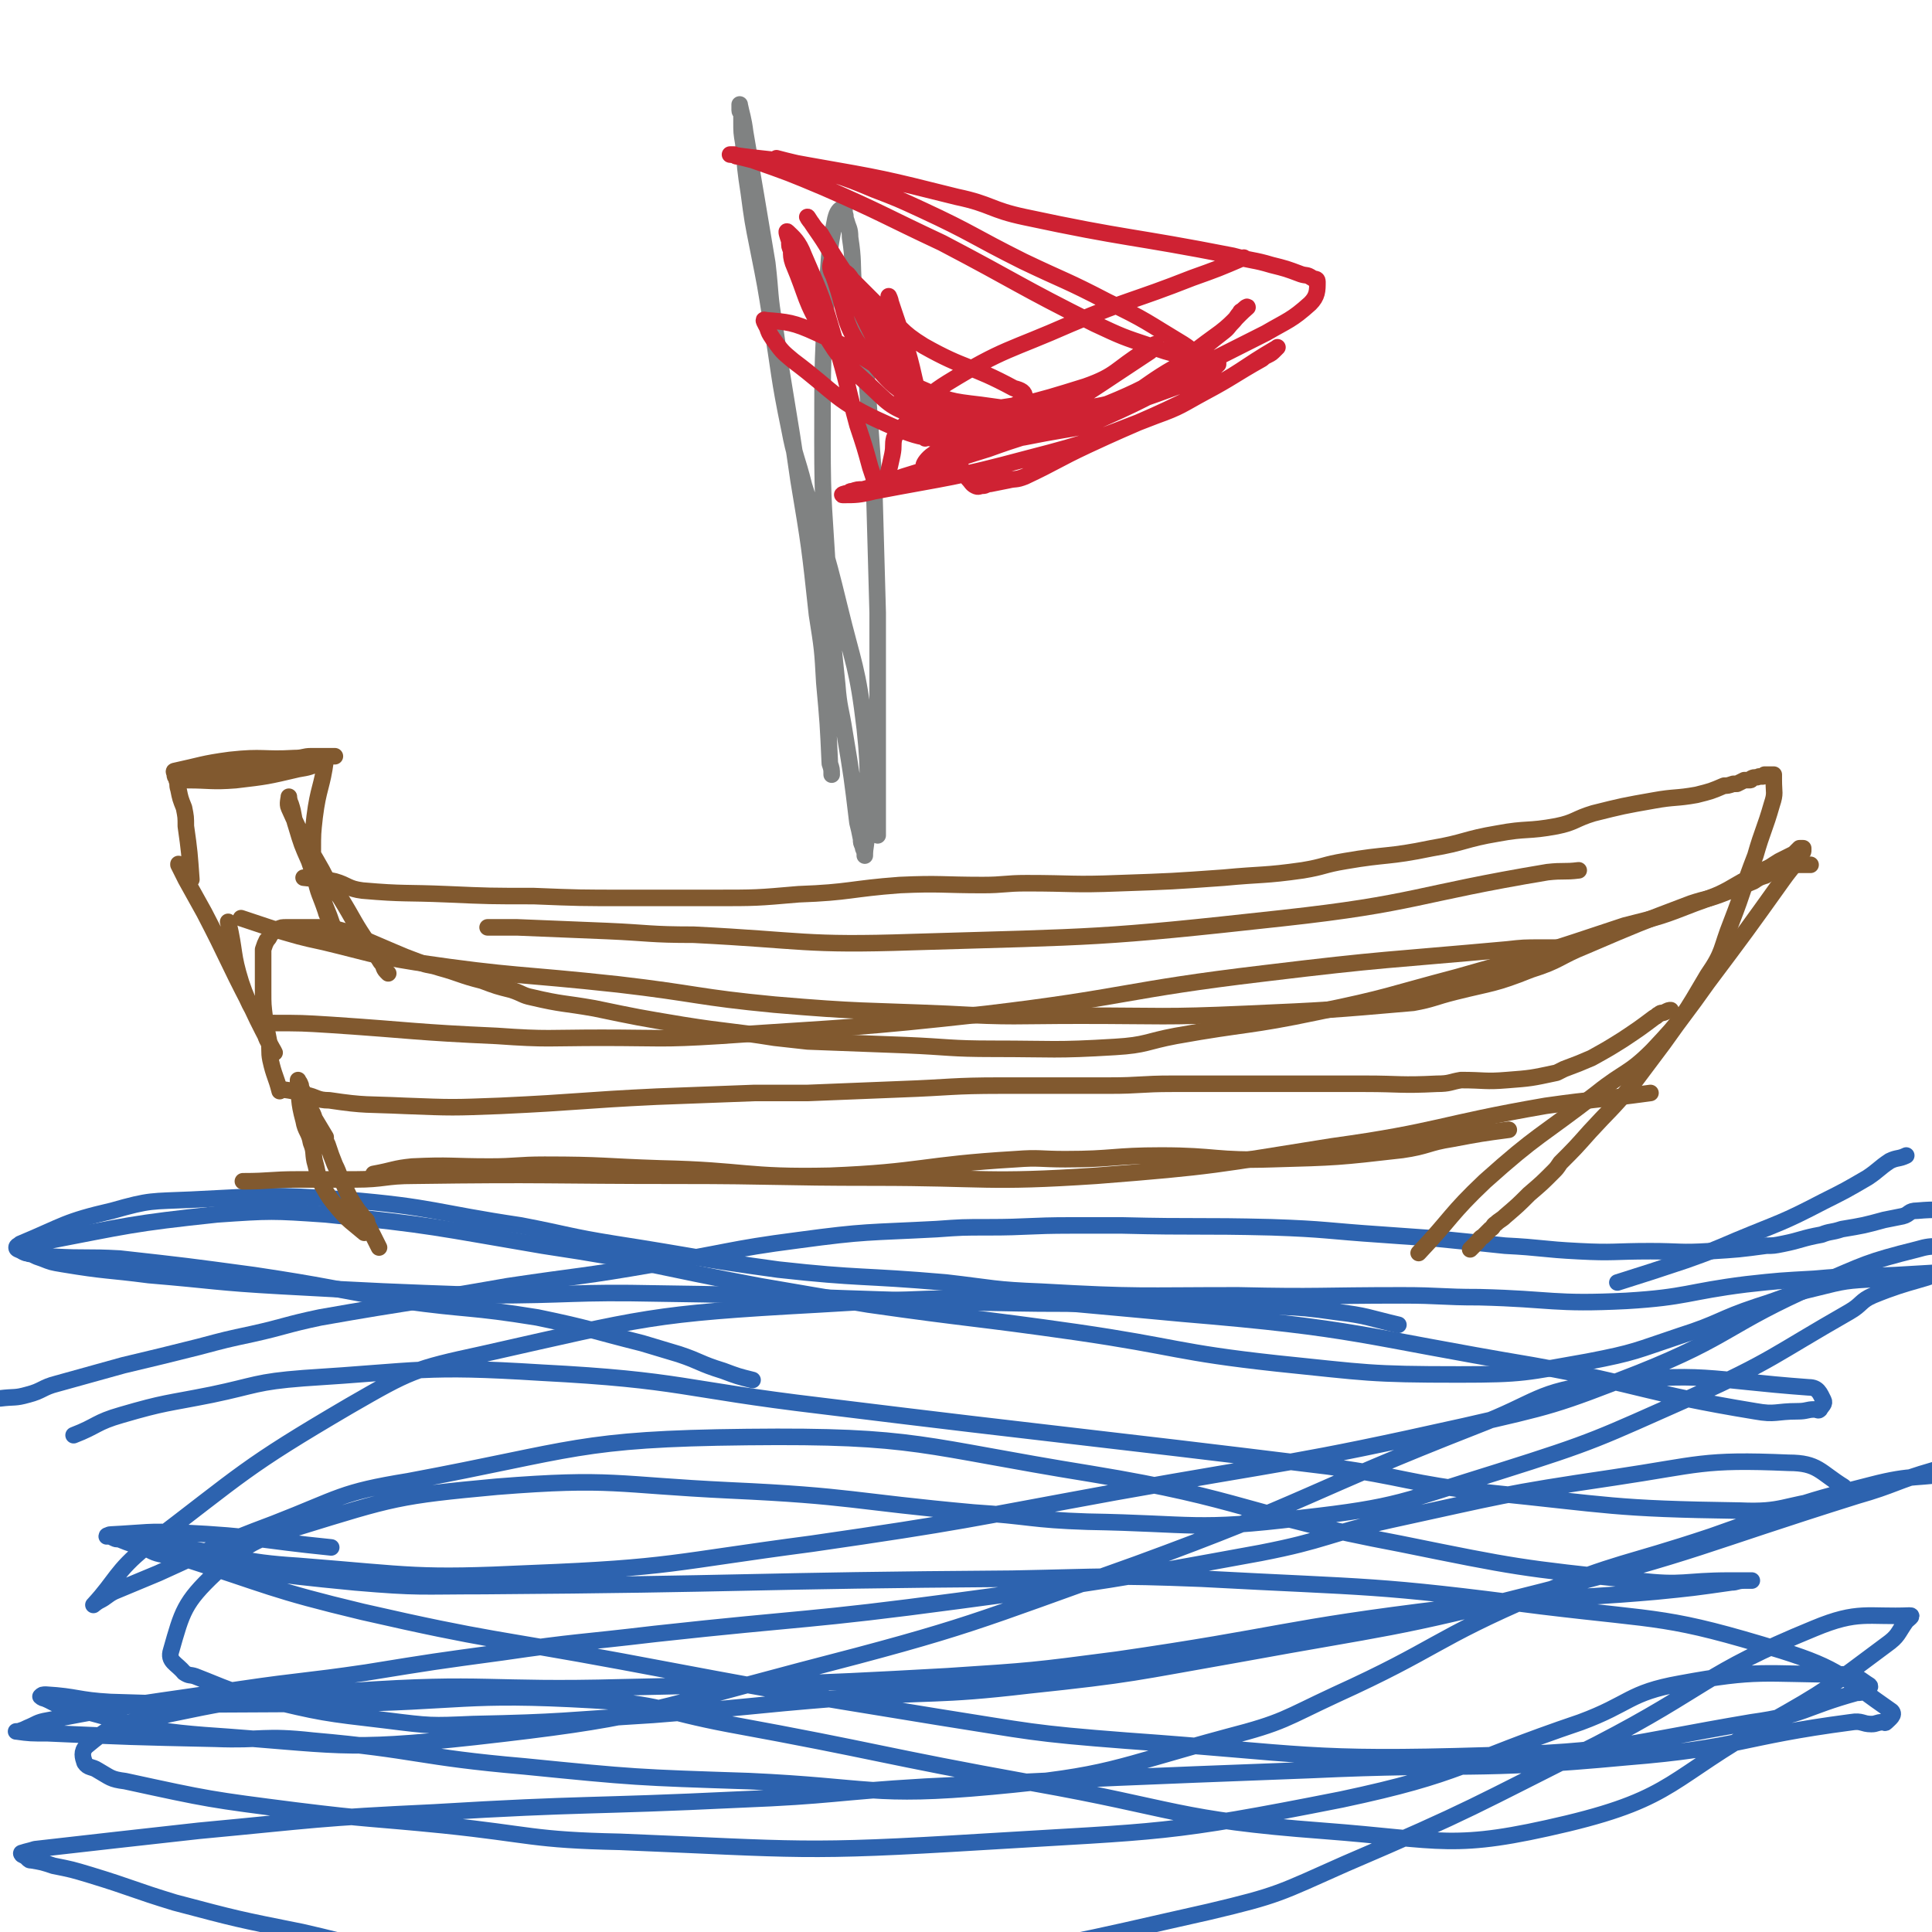<svg viewBox='0 0 1050 1050' version='1.1' xmlns='http://www.w3.org/2000/svg' xmlns:xlink='http://www.w3.org/1999/xlink'><g fill='none' stroke='#2D63AF' stroke-width='9' stroke-linecap='round' stroke-linejoin='round'><path d='M0,760c0,0 0,0 0,0 8,-1 8,0 15,-2 8,-2 8,-4 16,-6 18,-5 18,-5 36,-10 21,-5 21,-5 41,-10 15,-4 15,-4 29,-7 18,-4 18,-5 37,-9 51,-9 51,-8 102,-17 40,-6 40,-5 80,-12 39,-6 39,-8 78,-13 37,-5 37,-4 75,-6 14,-1 14,-1 28,-1 22,0 22,-1 45,-1 14,0 14,0 28,0 40,1 41,0 81,1 30,1 30,2 60,4 14,1 14,1 28,2 20,2 20,2 39,4 20,1 20,2 40,3 19,1 19,0 39,0 16,0 16,1 32,0 16,-1 16,-1 31,-3 4,0 4,0 9,-1 10,-2 10,-3 21,-5 5,-2 5,-1 11,-3 12,-2 12,-2 23,-5 5,-1 5,-1 10,-2 4,-1 3,-3 8,-3 11,-1 11,0 22,-1 0,0 0,0 0,-1 0,0 0,0 0,0 '/><path d='M760,720c0,0 0,0 0,0 -17,-4 -17,-5 -34,-7 -27,-4 -28,-2 -55,-4 -23,0 -23,0 -47,0 -42,-1 -42,0 -85,-1 -18,0 -18,-1 -36,-1 -72,-2 -72,-3 -145,-4 -47,-1 -47,1 -94,1 -56,-2 -56,-2 -111,-5 -36,-2 -36,-3 -72,-6 -23,-3 -23,-2 -47,-6 -6,-1 -6,-1 -11,-3 -3,-1 -3,-1 -5,-2 -1,-1 -2,0 -3,-1 -2,-1 -2,0 -3,-1 -2,-1 -3,-1 -3,-2 0,-1 1,-1 2,-2 24,-10 24,-12 50,-18 21,-6 21,-5 43,-6 42,-2 42,-3 84,0 48,4 48,7 95,14 26,5 26,6 51,10 45,7 45,8 89,14 45,5 45,3 91,7 26,3 26,4 52,5 53,3 53,2 107,2 44,1 44,0 89,0 21,0 21,1 42,1 40,1 40,4 80,2 33,-2 33,-5 65,-9 18,-2 19,-2 37,-3 22,-2 22,-1 44,-2 17,-1 17,-1 34,-2 0,0 0,0 0,0 '/><path d='M879,697c0,0 0,0 0,0 19,-6 19,-6 37,-12 14,-5 14,-5 28,-11 24,-10 24,-9 47,-21 12,-6 12,-6 24,-13 6,-4 6,-5 12,-9 4,-2 5,-1 9,-3 '/><path d='M409,750c0,0 0,0 0,0 -8,-2 -8,-2 -16,-5 -13,-4 -12,-5 -24,-9 -10,-3 -10,-3 -20,-6 -28,-7 -28,-8 -57,-14 -37,-6 -37,-4 -73,-9 -41,-7 -41,-8 -81,-14 -37,-5 -37,-5 -73,-9 -18,-1 -18,0 -36,-1 -4,0 -4,0 -9,-1 -2,0 -2,-1 -4,-1 -1,0 -1,0 -2,0 0,0 -2,-1 -1,-1 4,-3 5,-4 10,-5 47,-9 48,-10 95,-15 29,-2 30,-2 59,0 59,6 59,7 118,17 60,9 59,11 118,22 29,5 29,5 59,10 56,8 57,7 113,15 55,8 54,11 109,17 49,5 50,6 99,6 35,0 36,-1 70,-7 26,-5 26,-6 50,-14 22,-7 21,-9 42,-16 16,-5 15,-6 32,-10 16,-4 16,-4 34,-5 21,-2 21,-1 43,-2 '/><path d='M40,780c0,0 0,0 0,0 13,-5 12,-7 26,-11 24,-7 24,-6 49,-11 24,-5 24,-7 50,-9 64,-4 65,-7 129,-3 77,4 76,9 152,18 138,17 138,16 276,33 43,6 42,9 85,14 69,7 69,9 139,10 23,1 23,-3 47,-6 3,-1 3,-1 6,-2 1,-1 2,0 3,-2 1,-1 1,-2 0,-3 -13,-8 -14,-13 -30,-13 -47,-2 -48,1 -95,8 -61,9 -61,10 -121,23 -36,8 -35,11 -71,18 -82,15 -82,15 -164,26 -82,11 -83,9 -165,18 -42,5 -42,4 -83,10 -37,5 -37,5 -74,11 -34,5 -34,4 -68,9 -53,8 -53,7 -105,17 -6,1 -6,2 -11,4 -2,1 -2,1 -5,2 0,0 -2,0 -1,0 7,1 8,1 17,1 45,2 45,2 91,3 26,1 26,-2 53,1 57,5 57,9 115,14 60,6 61,6 122,8 66,3 67,9 132,3 65,-6 65,-10 128,-27 31,-8 31,-10 59,-23 55,-25 53,-30 109,-54 46,-19 47,-16 95,-32 43,-15 43,-17 87,-28 23,-6 25,-3 47,-7 1,0 0,-1 0,-2 0,0 0,0 0,0 -6,0 -7,-1 -13,1 -21,6 -21,8 -42,14 -86,27 -85,30 -171,52 -82,21 -83,19 -165,34 -57,10 -57,11 -114,17 -51,6 -51,3 -103,7 -50,4 -50,5 -101,9 -49,3 -49,4 -98,5 -23,1 -23,1 -47,-2 -34,-4 -35,-4 -68,-12 -18,-4 -18,-5 -36,-12 -3,-1 -3,0 -6,-2 -4,-5 -9,-6 -7,-12 6,-21 7,-26 24,-42 18,-17 21,-18 45,-25 52,-16 54,-17 108,-22 63,-5 64,-1 127,2 66,3 66,6 132,12 31,2 31,4 62,5 58,1 59,5 116,-2 54,-6 55,-9 107,-25 54,-17 54,-18 106,-41 44,-20 43,-22 85,-46 7,-4 6,-6 13,-9 22,-9 25,-7 46,-16 2,-1 0,-3 0,-5 0,-1 0,-1 0,-3 0,0 1,-1 0,-1 -11,-1 -12,-3 -22,0 -28,7 -28,8 -54,19 -50,22 -47,28 -97,48 -46,18 -47,18 -95,29 -94,21 -95,19 -190,36 -82,15 -82,16 -165,28 -76,10 -76,13 -152,16 -63,3 -64,1 -127,-4 -32,-2 -32,-5 -64,-10 -4,-1 -4,-1 -8,-1 -2,-1 -6,-2 -5,-1 3,2 6,5 12,7 50,16 50,18 100,30 70,16 71,14 141,27 85,16 85,16 171,30 51,8 51,9 103,13 98,7 98,11 196,8 72,-2 73,-6 144,-18 29,-4 28,-8 57,-16 2,0 2,0 5,-1 1,-1 3,-2 2,-3 -5,-3 -7,-6 -14,-6 -44,0 -46,-3 -89,5 -28,5 -27,11 -54,21 -65,22 -64,28 -130,42 -96,19 -97,17 -195,23 -98,6 -99,4 -197,0 -48,-1 -48,-4 -96,-9 -40,-4 -40,-3 -80,-8 -47,-6 -47,-6 -93,-16 -8,-1 -8,-2 -15,-6 -3,-2 -5,-1 -7,-4 -1,-3 -2,-6 1,-9 11,-9 13,-11 29,-14 56,-12 57,-12 116,-16 72,-5 73,0 146,-2 88,-2 88,-1 177,-6 46,-3 46,-3 92,-9 90,-13 89,-17 180,-28 56,-7 56,-4 113,-9 20,-2 20,-2 41,-5 3,0 3,-1 7,-1 2,0 5,0 4,0 -3,0 -6,0 -12,0 -25,0 -25,3 -50,0 -65,-7 -65,-7 -129,-20 -85,-16 -83,-24 -168,-38 -93,-15 -94,-21 -187,-20 -92,1 -93,7 -184,24 -37,6 -37,9 -73,23 -32,12 -32,13 -63,27 -12,5 -12,5 -24,10 -4,2 -4,3 -8,5 -2,1 -4,3 -3,2 12,-13 12,-18 28,-31 54,-41 53,-43 111,-77 33,-19 35,-20 72,-28 89,-20 91,-22 182,-27 99,-6 100,-4 199,5 96,8 95,12 190,28 61,11 60,15 121,25 11,2 11,0 23,0 5,0 5,-1 9,-1 2,0 2,1 3,0 1,-2 3,-3 2,-5 -2,-4 -3,-7 -8,-7 -55,-4 -58,-9 -113,-2 -35,4 -34,10 -68,23 -92,36 -91,41 -184,75 -90,32 -90,34 -183,58 -87,23 -88,26 -177,36 -73,8 -74,4 -147,-1 -39,-3 -39,-7 -77,-16 -5,-1 -5,-2 -10,-4 -1,0 -2,-1 -2,-1 1,-1 1,-1 3,-1 17,1 17,3 35,4 61,2 61,1 122,1 70,-1 70,-6 140,-2 37,2 37,6 74,13 82,15 82,17 165,32 79,14 78,20 158,26 66,5 70,11 133,-4 58,-14 56,-25 108,-54 34,-19 34,-20 65,-43 7,-5 6,-6 11,-13 1,-1 4,-3 2,-3 -23,1 -28,-3 -52,7 -61,25 -58,32 -118,63 -68,34 -67,35 -137,65 -36,16 -36,17 -74,26 -76,17 -77,19 -155,27 -73,7 -73,4 -146,3 -65,-1 -65,-1 -129,-7 -32,-3 -32,-5 -63,-12 -35,-7 -35,-7 -69,-16 -23,-7 -23,-8 -46,-15 -10,-3 -10,-3 -20,-5 -6,-2 -6,-2 -12,-3 -1,0 -1,0 -2,-1 -1,-1 -1,-1 -3,-2 0,0 -1,-1 0,-1 3,-1 4,-1 7,-2 44,-5 44,-5 89,-10 64,-6 64,-7 128,-10 83,-5 83,-3 166,-7 51,-2 50,-4 101,-7 104,-5 104,-5 209,-9 86,-4 87,1 172,-7 62,-5 61,-11 122,-19 6,-1 6,1 11,1 3,0 3,-1 6,-1 1,-1 1,1 2,0 2,-2 5,-4 3,-6 -26,-18 -28,-23 -60,-33 -62,-19 -64,-16 -130,-24 -92,-12 -92,-10 -185,-15 -51,-2 -51,-1 -103,0 -143,1 -143,3 -287,4 -35,0 -35,1 -70,-2 -52,-5 -52,-6 -104,-15 -6,-1 -6,-2 -13,-5 -5,-1 -5,-1 -10,-3 -2,-1 -2,0 -4,-1 -2,-1 -2,-1 -3,-1 -1,-1 -1,0 -1,0 0,0 1,-1 2,-1 20,-1 20,-2 39,-1 41,2 41,4 81,8 '/></g>
<g fill='none' stroke='#81592F' stroke-width='9' stroke-linecap='round' stroke-linejoin='round'><path d='M206,678c0,0 0,0 0,0 -3,-6 -3,-6 -6,-12 -1,-1 0,-2 -1,-3 -1,-1 -1,-1 -2,-2 -1,-2 -1,-1 -3,-4 -4,-6 -4,-6 -7,-13 -3,-5 -2,-5 -5,-11 -2,-5 -2,-5 -4,-11 -1,-2 -1,-2 -1,-4 -3,-5 -3,-5 -6,-10 -1,-3 -1,-3 -3,-6 -1,-2 -1,-2 -2,-4 0,-1 0,-1 -1,-2 0,-2 0,-2 -1,-4 -1,-1 0,-2 -1,-3 0,-1 -1,-1 -1,-1 0,-1 0,-1 0,-1 1,10 0,11 3,22 1,6 3,6 4,12 2,5 1,5 2,10 2,7 1,7 4,13 4,7 4,7 9,13 6,7 7,7 14,13 '/><path d='M152,593c0,0 0,0 0,0 -2,-8 -3,-8 -5,-17 -1,-5 0,-5 -1,-11 -1,-5 -1,-5 -2,-11 -1,-8 -1,-8 -1,-15 0,-8 0,-8 0,-15 0,-2 0,-2 0,-4 0,-2 0,-2 0,-4 1,-3 1,-3 2,-5 1,-1 1,-1 2,-3 1,-1 1,-1 2,-2 1,-1 1,-1 2,-1 2,-1 2,-1 5,-1 5,0 5,0 11,0 5,0 5,0 10,0 3,0 3,0 6,1 8,2 8,3 16,6 7,3 7,3 14,6 7,3 7,3 15,6 5,2 5,1 11,3 11,3 11,4 23,7 8,3 8,3 16,5 6,2 6,3 11,4 17,4 17,3 34,6 24,5 24,5 48,9 25,4 25,3 50,7 9,1 9,1 18,2 27,1 27,1 53,2 24,1 24,2 48,2 33,0 33,1 66,-1 17,-1 17,-3 33,-6 39,-7 39,-5 77,-13 39,-8 38,-9 76,-19 46,-13 46,-13 91,-28 20,-5 20,-5 38,-12 14,-5 14,-5 26,-12 6,-2 6,-3 11,-6 5,-2 4,-2 9,-5 2,-1 2,-1 4,-2 2,-1 2,-1 4,-2 0,0 0,0 1,-1 1,-1 1,-1 2,-2 1,0 1,0 2,0 0,0 0,0 0,0 0,0 0,0 0,0 0,1 0,1 0,1 0,1 0,1 -1,2 -4,7 -5,7 -10,14 -20,28 -20,28 -41,56 -12,17 -12,16 -24,33 -3,4 -3,4 -6,8 -6,8 -6,8 -12,16 -11,13 -11,12 -22,24 -8,9 -8,9 -16,17 -2,3 -2,3 -4,5 -6,6 -6,6 -13,12 -6,6 -6,6 -13,12 -2,2 -3,2 -5,4 -2,1 -1,2 -3,3 -2,2 -2,2 -4,4 -2,1 -2,2 -3,3 -1,1 -1,1 -2,2 -1,1 -1,1 -2,2 '/><path d='M131,499c0,0 0,0 0,0 9,3 9,3 18,6 14,4 13,4 27,7 25,6 25,7 50,11 55,8 55,6 110,12 43,5 43,7 85,11 47,4 47,3 94,5 36,2 36,1 72,1 45,0 45,1 90,-1 45,-2 45,-2 91,-6 11,-2 11,-3 23,-6 20,-5 21,-4 41,-12 16,-5 15,-7 30,-13 28,-12 28,-12 57,-23 9,-3 9,-2 19,-6 8,-3 8,-3 15,-6 3,-2 3,-2 6,-3 1,0 1,-1 2,-1 2,-1 2,-1 4,-2 1,0 1,0 2,0 2,-1 1,-1 3,-2 1,-1 1,-1 3,-1 0,0 0,0 1,0 1,0 1,0 2,0 0,0 0,0 1,0 1,0 1,0 3,0 1,0 1,0 2,0 1,0 1,0 1,0 1,0 1,0 1,0 0,0 0,0 0,0 '/><path d='M124,501c0,0 0,0 0,0 4,17 2,17 7,33 5,15 7,14 13,28 1,3 1,3 3,6 1,2 3,5 2,4 -5,-10 -7,-13 -13,-26 -13,-25 -12,-25 -25,-50 -5,-9 -5,-9 -10,-18 -1,-2 -1,-2 -2,-4 -1,-2 -1,-2 -2,-4 0,0 0,-1 0,0 1,0 1,1 2,2 1,1 0,1 1,2 1,1 1,1 2,3 1,1 0,1 1,1 0,1 1,0 1,0 -1,-14 -1,-15 -3,-29 0,-5 0,-5 -1,-10 -2,-5 -2,-5 -3,-10 -1,-3 0,-3 -1,-5 0,-2 -1,-1 -1,-3 0,-1 -1,-2 0,-2 14,-3 15,-4 30,-6 18,-2 18,0 35,-1 5,0 5,-1 9,-1 4,0 4,0 8,0 2,0 2,0 3,0 1,0 1,0 2,0 0,0 0,0 -1,0 -1,0 -1,0 -2,0 -2,0 -2,0 -4,0 -2,0 -2,0 -4,0 -10,2 -10,3 -19,4 -8,2 -8,1 -15,3 -10,2 -10,2 -19,4 -4,1 -5,1 -9,1 -1,0 -1,0 -2,0 -2,0 -2,1 -4,1 -1,0 -1,0 -1,0 12,0 13,1 26,0 17,-2 17,-2 34,-6 6,-1 6,-1 13,-4 1,0 1,0 2,-1 0,0 0,-1 0,0 -2,15 -4,15 -6,31 -1,9 -1,9 -1,18 0,7 0,7 1,14 2,10 3,10 6,19 1,4 2,3 3,7 1,2 1,2 2,4 1,2 2,4 2,3 -2,-3 -3,-5 -5,-11 -6,-15 -6,-15 -11,-30 -4,-9 -4,-9 -7,-19 -2,-6 -1,-6 -3,-12 -1,-2 -1,-4 -1,-4 0,1 -1,4 0,6 8,18 9,18 18,34 4,8 5,8 10,15 8,13 7,13 16,26 3,5 3,4 6,9 2,2 1,3 3,5 0,0 0,0 1,1 0,0 0,0 0,0 0,0 0,0 0,0 '/><path d='M153,592c0,0 0,0 0,0 7,1 7,1 13,3 6,1 6,3 13,3 20,3 20,2 41,3 26,1 26,1 52,0 43,-2 43,-3 85,-5 27,-1 27,-1 53,-2 15,0 15,0 29,0 25,-1 25,-1 50,-2 28,-1 28,-2 55,-2 29,0 29,0 59,0 17,0 17,-1 34,-1 26,0 26,0 53,0 26,0 26,0 52,0 19,0 19,1 39,0 7,0 7,-1 13,-2 13,0 13,1 25,0 13,-1 13,-1 27,-4 2,-1 2,-1 4,-2 8,-3 8,-3 15,-6 9,-5 9,-5 17,-10 9,-6 9,-6 17,-12 2,-1 1,-1 3,-2 1,-1 1,0 3,-1 2,-1 2,-1 3,-1 '/><path d='M203,638c0,0 0,0 0,0 11,-2 11,-3 21,-4 21,-1 21,0 42,0 15,0 15,-1 30,-1 32,0 32,1 63,2 46,1 46,5 92,4 50,-2 50,-6 101,-9 13,-1 13,0 27,0 26,0 26,-2 52,-2 30,0 30,3 60,2 36,-1 36,-1 71,-5 14,-2 14,-4 27,-6 16,-3 16,-3 31,-5 '/><path d='M165,477c0,0 0,0 0,0 8,1 8,0 17,2 7,2 7,4 15,5 23,2 23,1 46,2 23,1 23,1 47,1 25,1 25,1 51,1 23,0 23,0 47,0 23,0 23,0 46,-2 28,-1 28,-3 55,-5 22,-1 23,0 45,0 12,0 12,-1 24,-1 25,0 25,1 50,0 29,-1 29,-1 57,-3 21,-2 22,-1 43,-4 12,-2 11,-3 23,-5 23,-4 23,-2 47,-7 18,-3 18,-5 36,-8 16,-3 16,-1 32,-4 10,-2 10,-4 20,-7 16,-4 16,-4 33,-7 11,-2 12,-1 23,-3 8,-2 8,-2 15,-5 2,0 2,0 5,-1 1,0 1,0 2,0 2,-1 2,-1 4,-2 1,0 1,0 3,0 1,0 1,-1 1,-1 2,-1 2,0 4,-1 1,0 1,0 2,0 1,0 1,-1 1,-1 1,0 1,0 2,0 1,0 1,0 1,0 1,0 2,0 2,0 0,1 0,2 0,3 0,7 1,7 -1,13 -4,14 -5,14 -9,28 -7,18 -6,18 -13,36 -6,15 -4,16 -13,29 -13,22 -13,23 -30,41 -13,13 -15,11 -30,23 -31,24 -32,22 -61,48 -19,18 -18,20 -36,39 '/><path d='M132,642c0,0 0,0 0,0 15,0 15,-1 30,-1 16,0 16,0 31,0 16,0 16,-2 32,-2 72,-1 72,0 144,0 53,0 53,1 106,1 61,0 61,3 121,-1 64,-5 65,-6 128,-16 58,-8 58,-12 116,-22 28,-4 28,-3 57,-7 '/><path d='M148,556c0,0 0,0 0,0 16,0 16,0 32,1 45,3 45,4 90,6 28,2 28,1 57,1 32,0 32,1 64,-1 72,-5 73,-4 145,-12 76,-9 75,-13 151,-22 66,-8 66,-7 132,-13 9,-1 9,-1 19,-1 4,0 4,0 8,0 '/><path d='M265,504c0,0 0,0 0,0 8,0 8,0 16,0 24,1 24,1 49,2 23,1 23,2 47,2 60,3 60,6 119,4 101,-3 101,-2 201,-13 73,-8 72,-13 144,-25 9,-1 9,0 17,-1 '/></g>
<g fill='none' stroke='#808282' stroke-width='9' stroke-linecap='round' stroke-linejoin='round'><path d='M477,454c0,0 0,0 0,0 0,-23 0,-23 0,-46 0,-19 0,-19 0,-37 0,-19 0,-19 0,-38 -1,-36 -1,-36 -2,-72 -2,-28 -2,-28 -4,-56 -3,-25 -4,-25 -7,-49 -1,-14 0,-14 -2,-27 0,-5 -1,-5 -2,-9 -1,-2 0,-2 -1,-4 0,-2 0,-4 -1,-3 -2,1 -3,2 -4,6 -3,15 -3,15 -4,30 -3,46 -3,46 -3,91 0,36 1,37 3,73 2,30 2,30 5,59 1,13 2,13 4,26 4,24 4,24 7,49 1,4 1,4 2,9 0,2 0,2 1,4 0,2 1,2 1,4 0,0 0,1 0,1 0,-5 1,-6 1,-12 0,-28 2,-29 -1,-57 -4,-34 -6,-34 -14,-67 -8,-33 -9,-33 -19,-65 -4,-16 -5,-15 -8,-31 -6,-29 -5,-29 -10,-59 -3,-19 -3,-19 -7,-39 -3,-15 -3,-15 -5,-30 -2,-13 -2,-14 -3,-27 -1,-6 -1,-6 -1,-12 0,-2 0,-2 0,-4 0,-1 -1,-1 -1,-2 0,-2 0,-4 0,-3 1,5 2,7 3,15 6,35 6,35 12,71 2,17 1,17 4,34 6,42 7,42 13,84 6,36 6,36 10,73 3,19 3,19 4,37 2,22 2,22 3,44 1,3 1,3 1,6 '/></g>
<g fill='none' stroke='#CF2233' stroke-width='9' stroke-linecap='round' stroke-linejoin='round'><path d='M422,86c0,0 0,0 0,0 15,4 15,3 29,8 12,4 12,4 24,9 13,5 13,5 26,11 28,13 27,14 55,28 23,11 23,10 46,22 21,10 21,11 41,23 3,2 3,2 5,4 2,2 5,4 3,3 -9,-1 -13,-1 -26,-6 -15,-5 -15,-5 -30,-12 -42,-21 -41,-22 -83,-44 -32,-15 -32,-16 -64,-30 -19,-8 -19,-8 -39,-15 -4,-1 -4,-1 -8,-2 -1,0 -1,0 -2,-1 -1,0 -3,0 -2,0 20,3 22,2 43,6 40,7 40,7 80,17 19,4 18,7 37,11 56,12 57,10 113,21 11,3 11,2 21,5 8,2 8,2 16,5 3,1 3,0 6,2 1,1 3,0 3,2 0,5 0,8 -4,12 -10,9 -12,9 -24,16 -42,21 -42,22 -85,40 -32,14 -33,11 -66,23 -23,7 -23,8 -46,15 -11,4 -11,4 -22,7 -3,0 -3,0 -6,1 -1,0 -1,0 -2,1 -2,0 -4,1 -3,1 7,0 9,0 17,-2 42,-8 43,-7 84,-18 35,-9 35,-10 69,-23 14,-5 14,-6 27,-13 15,-8 15,-9 31,-18 1,-1 1,-1 3,-2 2,-1 2,-1 4,-3 0,0 2,-2 1,-1 -19,11 -20,14 -42,25 -30,15 -31,14 -61,28 -17,8 -17,9 -34,17 -5,2 -5,1 -9,2 -5,1 -5,1 -10,2 -2,0 -2,1 -4,1 -2,0 -2,1 -4,0 -2,-1 -2,-2 -4,-4 -11,-17 -11,-17 -21,-34 -12,-21 -11,-21 -22,-41 -11,-18 -12,-17 -22,-34 -8,-12 -8,-12 -15,-24 -3,-3 -3,-3 -5,-6 -1,-1 -3,-4 -2,-3 5,8 8,11 14,22 16,30 15,31 31,61 8,17 8,17 17,34 1,2 2,4 2,3 -2,-14 -2,-16 -6,-32 -4,-18 -5,-18 -11,-36 -1,-3 -1,-3 -2,-6 0,-1 -1,-3 -1,-3 0,2 0,4 0,7 2,17 1,17 4,34 1,6 1,6 4,11 4,5 4,6 11,9 10,3 11,3 23,2 32,-4 33,-4 65,-14 17,-6 16,-9 32,-19 3,-1 5,-4 6,-4 0,0 -1,2 -3,4 -32,21 -32,22 -65,41 -13,7 -13,6 -26,11 -14,5 -14,4 -27,9 -3,0 -5,2 -5,1 0,-1 2,-4 5,-6 18,-12 19,-11 37,-23 4,-2 4,-2 8,-4 3,-2 5,-2 5,-4 0,-3 -2,-4 -6,-5 -24,-13 -26,-10 -49,-23 -13,-8 -12,-10 -23,-20 -8,-8 -8,-8 -16,-16 -2,-3 -2,-3 -5,-5 -2,-2 -2,-2 -4,-4 -1,-1 -2,-2 -2,-1 -1,3 -1,4 1,8 8,22 4,25 18,43 15,18 17,21 40,28 35,10 38,6 75,6 12,0 12,-3 23,-6 20,-7 20,-7 39,-14 5,-3 5,-3 10,-6 2,-1 2,-1 4,-3 0,0 0,-1 0,-1 0,-1 -1,-1 -1,-1 -5,2 -4,3 -9,5 -26,13 -25,14 -52,26 -11,5 -12,5 -24,7 -24,4 -24,6 -48,5 -23,-1 -25,1 -47,-9 -27,-12 -26,-16 -50,-34 -6,-5 -6,-5 -11,-12 -2,-3 -2,-3 -3,-6 -1,-2 -3,-5 -1,-4 12,1 15,1 28,7 29,13 27,17 56,30 16,7 16,7 33,9 31,4 33,7 62,1 23,-4 22,-9 43,-21 14,-8 13,-9 26,-19 4,-3 3,-3 6,-6 2,-2 2,-3 4,-5 0,-1 1,-1 1,-1 1,-1 3,-3 3,-2 -7,6 -8,9 -18,16 -25,18 -24,22 -52,34 -28,12 -30,8 -60,15 -6,1 -6,1 -12,0 -19,-2 -20,1 -38,-6 -15,-5 -15,-7 -27,-18 -13,-12 -14,-12 -23,-27 -11,-18 -9,-19 -17,-38 -1,-3 -1,-4 -1,-7 -1,-2 -1,-2 -1,-5 -1,-3 -2,-6 -1,-5 3,3 6,5 9,13 10,23 10,23 17,47 7,23 6,23 12,45 4,12 4,12 7,23 1,3 1,3 2,6 1,3 1,3 3,4 1,1 2,2 2,1 3,-8 3,-9 5,-18 1,-5 0,-5 1,-9 1,-2 1,-2 2,-3 13,-14 11,-17 27,-27 31,-19 33,-17 67,-32 33,-14 33,-12 66,-25 14,-5 14,-5 28,-11 '/></g>
</svg>
